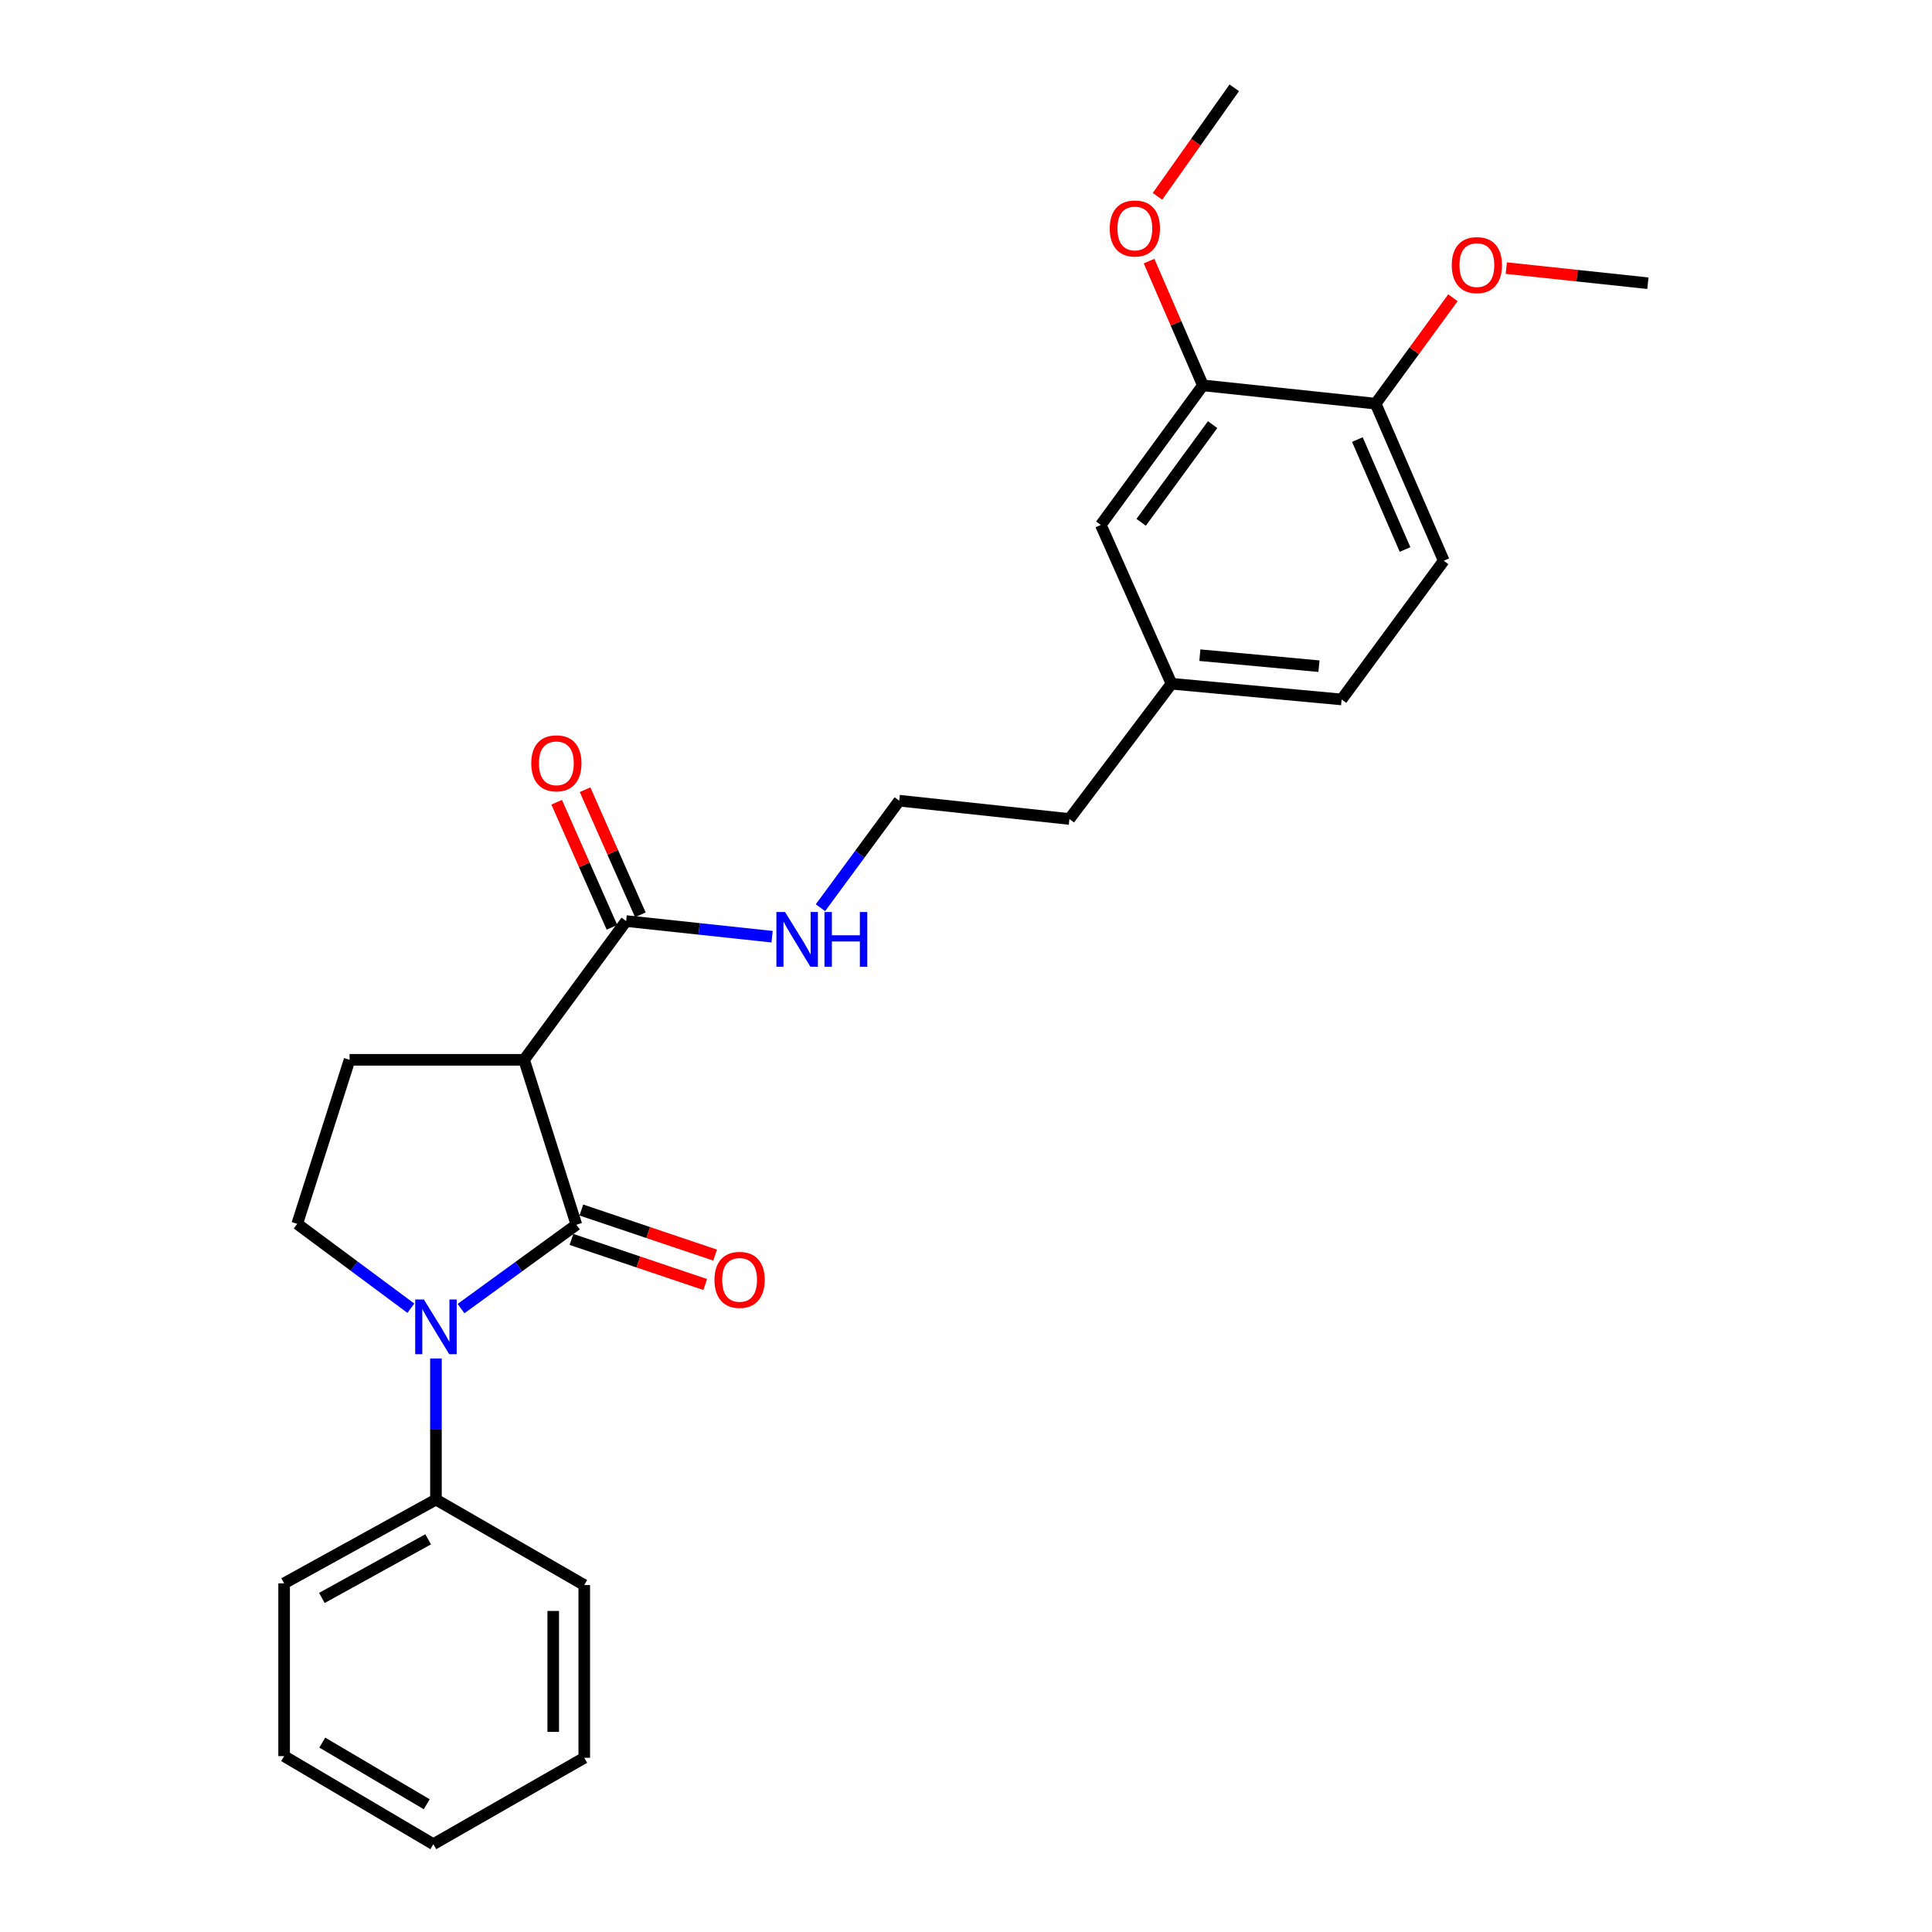 <?xml version='1.0' encoding='iso-8859-1'?>
<svg version='1.1' baseProfile='full'
              xmlns='http://www.w3.org/2000/svg'
                      xmlns:rdkit='http://www.rdkit.org/xml'
                      xmlns:xlink='http://www.w3.org/1999/xlink'
                  xml:space='preserve'
width='1000px' height='1000px' viewBox='0 0 1000 1000'>
<!-- END OF HEADER -->
<rect style='opacity:1.0;fill:#FFFFFF;stroke:none' width='1000' height='1000' x='0' y='0'> </rect>
<path class='bond-0' d='M 298.343,633.918 L 268.486,655.621' style='fill:none;fill-rule:evenodd;stroke:#000000;stroke-width:6px;stroke-linecap:butt;stroke-linejoin:miter;stroke-opacity:1' />
<path class='bond-0' d='M 268.486,655.621 L 238.628,677.324' style='fill:none;fill-rule:evenodd;stroke:#0000FF;stroke-width:6px;stroke-linecap:butt;stroke-linejoin:miter;stroke-opacity:1' />
<path class='bond-1' d='M 298.343,633.918 L 271.268,548.563' style='fill:none;fill-rule:evenodd;stroke:#000000;stroke-width:6px;stroke-linecap:butt;stroke-linejoin:miter;stroke-opacity:1' />
<path class='bond-6' d='M 295.779,641.529 L 330.4,653.192' style='fill:none;fill-rule:evenodd;stroke:#000000;stroke-width:6px;stroke-linecap:butt;stroke-linejoin:miter;stroke-opacity:1' />
<path class='bond-6' d='M 330.4,653.192 L 365.022,664.856' style='fill:none;fill-rule:evenodd;stroke:#FF0000;stroke-width:6px;stroke-linecap:butt;stroke-linejoin:miter;stroke-opacity:1' />
<path class='bond-6' d='M 300.907,626.307 L 335.528,637.97' style='fill:none;fill-rule:evenodd;stroke:#000000;stroke-width:6px;stroke-linecap:butt;stroke-linejoin:miter;stroke-opacity:1' />
<path class='bond-6' d='M 335.528,637.97 L 370.15,649.634' style='fill:none;fill-rule:evenodd;stroke:#FF0000;stroke-width:6px;stroke-linecap:butt;stroke-linejoin:miter;stroke-opacity:1' />
<path class='bond-3' d='M 212.666,677.131 L 183.254,655.297' style='fill:none;fill-rule:evenodd;stroke:#0000FF;stroke-width:6px;stroke-linecap:butt;stroke-linejoin:miter;stroke-opacity:1' />
<path class='bond-3' d='M 183.254,655.297 L 153.842,633.463' style='fill:none;fill-rule:evenodd;stroke:#000000;stroke-width:6px;stroke-linecap:butt;stroke-linejoin:miter;stroke-opacity:1' />
<path class='bond-7' d='M 225.641,703.159 L 225.641,739.669' style='fill:none;fill-rule:evenodd;stroke:#0000FF;stroke-width:6px;stroke-linecap:butt;stroke-linejoin:miter;stroke-opacity:1' />
<path class='bond-7' d='M 225.641,739.669 L 225.641,776.179' style='fill:none;fill-rule:evenodd;stroke:#000000;stroke-width:6px;stroke-linecap:butt;stroke-linejoin:miter;stroke-opacity:1' />
<path class='bond-2' d='M 271.268,548.563 L 324.096,476.745' style='fill:none;fill-rule:evenodd;stroke:#000000;stroke-width:6px;stroke-linecap:butt;stroke-linejoin:miter;stroke-opacity:1' />
<path class='bond-4' d='M 271.268,548.563 L 180.943,548.563' style='fill:none;fill-rule:evenodd;stroke:#000000;stroke-width:6px;stroke-linecap:butt;stroke-linejoin:miter;stroke-opacity:1' />
<path class='bond-9' d='M 331.442,473.499 L 317.136,441.125' style='fill:none;fill-rule:evenodd;stroke:#000000;stroke-width:6px;stroke-linecap:butt;stroke-linejoin:miter;stroke-opacity:1' />
<path class='bond-9' d='M 317.136,441.125 L 302.829,408.752' style='fill:none;fill-rule:evenodd;stroke:#FF0000;stroke-width:6px;stroke-linecap:butt;stroke-linejoin:miter;stroke-opacity:1' />
<path class='bond-9' d='M 316.75,479.991 L 302.444,447.618' style='fill:none;fill-rule:evenodd;stroke:#000000;stroke-width:6px;stroke-linecap:butt;stroke-linejoin:miter;stroke-opacity:1' />
<path class='bond-9' d='M 302.444,447.618 L 288.138,415.245' style='fill:none;fill-rule:evenodd;stroke:#FF0000;stroke-width:6px;stroke-linecap:butt;stroke-linejoin:miter;stroke-opacity:1' />
<path class='bond-11' d='M 324.096,476.745 L 361.866,480.789' style='fill:none;fill-rule:evenodd;stroke:#000000;stroke-width:6px;stroke-linecap:butt;stroke-linejoin:miter;stroke-opacity:1' />
<path class='bond-11' d='M 361.866,480.789 L 399.636,484.834' style='fill:none;fill-rule:evenodd;stroke:#0000FF;stroke-width:6px;stroke-linecap:butt;stroke-linejoin:miter;stroke-opacity:1' />
<path class='bond-26' d='M 153.842,633.463 L 180.943,548.563' style='fill:none;fill-rule:evenodd;stroke:#000000;stroke-width:6px;stroke-linecap:butt;stroke-linejoin:miter;stroke-opacity:1' />
<path class='bond-5' d='M 622.611,199.459 L 569.774,271.706' style='fill:none;fill-rule:evenodd;stroke:#000000;stroke-width:6px;stroke-linecap:butt;stroke-linejoin:miter;stroke-opacity:1' />
<path class='bond-5' d='M 627.651,219.778 L 590.665,270.351' style='fill:none;fill-rule:evenodd;stroke:#000000;stroke-width:6px;stroke-linecap:butt;stroke-linejoin:miter;stroke-opacity:1' />
<path class='bond-15' d='M 622.611,199.459 L 608.682,167.304' style='fill:none;fill-rule:evenodd;stroke:#000000;stroke-width:6px;stroke-linecap:butt;stroke-linejoin:miter;stroke-opacity:1' />
<path class='bond-15' d='M 608.682,167.304 L 594.752,135.148' style='fill:none;fill-rule:evenodd;stroke:#FF0000;stroke-width:6px;stroke-linecap:butt;stroke-linejoin:miter;stroke-opacity:1' />
<path class='bond-28' d='M 622.611,199.459 L 712.027,208.936' style='fill:none;fill-rule:evenodd;stroke:#000000;stroke-width:6px;stroke-linecap:butt;stroke-linejoin:miter;stroke-opacity:1' />
<path class='bond-19' d='M 225.641,776.179 L 147.06,819.53' style='fill:none;fill-rule:evenodd;stroke:#000000;stroke-width:6px;stroke-linecap:butt;stroke-linejoin:miter;stroke-opacity:1' />
<path class='bond-19' d='M 221.613,796.746 L 166.606,827.092' style='fill:none;fill-rule:evenodd;stroke:#000000;stroke-width:6px;stroke-linecap:butt;stroke-linejoin:miter;stroke-opacity:1' />
<path class='bond-20' d='M 225.641,776.179 L 302.412,820.423' style='fill:none;fill-rule:evenodd;stroke:#000000;stroke-width:6px;stroke-linecap:butt;stroke-linejoin:miter;stroke-opacity:1' />
<path class='bond-8' d='M 712.027,208.936 L 747.275,290.231' style='fill:none;fill-rule:evenodd;stroke:#000000;stroke-width:6px;stroke-linecap:butt;stroke-linejoin:miter;stroke-opacity:1' />
<path class='bond-8' d='M 702.577,227.52 L 727.251,284.427' style='fill:none;fill-rule:evenodd;stroke:#000000;stroke-width:6px;stroke-linecap:butt;stroke-linejoin:miter;stroke-opacity:1' />
<path class='bond-16' d='M 712.027,208.936 L 732.03,181.527' style='fill:none;fill-rule:evenodd;stroke:#000000;stroke-width:6px;stroke-linecap:butt;stroke-linejoin:miter;stroke-opacity:1' />
<path class='bond-16' d='M 732.03,181.527 L 752.033,154.119' style='fill:none;fill-rule:evenodd;stroke:#FF0000;stroke-width:6px;stroke-linecap:butt;stroke-linejoin:miter;stroke-opacity:1' />
<path class='bond-10' d='M 569.774,271.706 L 606.361,353.893' style='fill:none;fill-rule:evenodd;stroke:#000000;stroke-width:6px;stroke-linecap:butt;stroke-linejoin:miter;stroke-opacity:1' />
<path class='bond-17' d='M 424.663,469.833 L 445.051,442.132' style='fill:none;fill-rule:evenodd;stroke:#0000FF;stroke-width:6px;stroke-linecap:butt;stroke-linejoin:miter;stroke-opacity:1' />
<path class='bond-17' d='M 445.051,442.132 L 465.439,414.431' style='fill:none;fill-rule:evenodd;stroke:#000000;stroke-width:6px;stroke-linecap:butt;stroke-linejoin:miter;stroke-opacity:1' />
<path class='bond-12' d='M 747.275,290.231 L 694.42,362.031' style='fill:none;fill-rule:evenodd;stroke:#000000;stroke-width:6px;stroke-linecap:butt;stroke-linejoin:miter;stroke-opacity:1' />
<path class='bond-13' d='M 606.361,353.893 L 553.524,423.908' style='fill:none;fill-rule:evenodd;stroke:#000000;stroke-width:6px;stroke-linecap:butt;stroke-linejoin:miter;stroke-opacity:1' />
<path class='bond-14' d='M 606.361,353.893 L 694.42,362.031' style='fill:none;fill-rule:evenodd;stroke:#000000;stroke-width:6px;stroke-linecap:butt;stroke-linejoin:miter;stroke-opacity:1' />
<path class='bond-14' d='M 621.048,339.119 L 682.69,344.816' style='fill:none;fill-rule:evenodd;stroke:#000000;stroke-width:6px;stroke-linecap:butt;stroke-linejoin:miter;stroke-opacity:1' />
<path class='bond-21' d='M 599.109,101.626 L 618.985,73.54' style='fill:none;fill-rule:evenodd;stroke:#FF0000;stroke-width:6px;stroke-linecap:butt;stroke-linejoin:miter;stroke-opacity:1' />
<path class='bond-21' d='M 618.985,73.54 L 638.861,45.455' style='fill:none;fill-rule:evenodd;stroke:#000000;stroke-width:6px;stroke-linecap:butt;stroke-linejoin:miter;stroke-opacity:1' />
<path class='bond-22' d='M 779.652,138.764 L 816.296,142.68' style='fill:none;fill-rule:evenodd;stroke:#FF0000;stroke-width:6px;stroke-linecap:butt;stroke-linejoin:miter;stroke-opacity:1' />
<path class='bond-22' d='M 816.296,142.68 L 852.94,146.596' style='fill:none;fill-rule:evenodd;stroke:#000000;stroke-width:6px;stroke-linecap:butt;stroke-linejoin:miter;stroke-opacity:1' />
<path class='bond-18' d='M 465.439,414.431 L 553.524,423.908' style='fill:none;fill-rule:evenodd;stroke:#000000;stroke-width:6px;stroke-linecap:butt;stroke-linejoin:miter;stroke-opacity:1' />
<path class='bond-24' d='M 147.06,819.53 L 147.06,908.963' style='fill:none;fill-rule:evenodd;stroke:#000000;stroke-width:6px;stroke-linecap:butt;stroke-linejoin:miter;stroke-opacity:1' />
<path class='bond-23' d='M 302.412,820.423 L 302.412,909.838' style='fill:none;fill-rule:evenodd;stroke:#000000;stroke-width:6px;stroke-linecap:butt;stroke-linejoin:miter;stroke-opacity:1' />
<path class='bond-23' d='M 286.349,833.835 L 286.349,896.426' style='fill:none;fill-rule:evenodd;stroke:#000000;stroke-width:6px;stroke-linecap:butt;stroke-linejoin:miter;stroke-opacity:1' />
<path class='bond-25' d='M 302.412,909.838 L 224.294,954.545' style='fill:none;fill-rule:evenodd;stroke:#000000;stroke-width:6px;stroke-linecap:butt;stroke-linejoin:miter;stroke-opacity:1' />
<path class='bond-27' d='M 147.06,908.963 L 224.294,954.545' style='fill:none;fill-rule:evenodd;stroke:#000000;stroke-width:6px;stroke-linecap:butt;stroke-linejoin:miter;stroke-opacity:1' />
<path class='bond-27' d='M 166.809,901.967 L 220.873,933.875' style='fill:none;fill-rule:evenodd;stroke:#000000;stroke-width:6px;stroke-linecap:butt;stroke-linejoin:miter;stroke-opacity:1' />
<path  class='atom-1' d='M 219.381 672.604
L 228.661 687.604
Q 229.581 689.084, 231.061 691.764
Q 232.541 694.444, 232.621 694.604
L 232.621 672.604
L 236.381 672.604
L 236.381 700.924
L 232.501 700.924
L 222.541 684.524
Q 221.381 682.604, 220.141 680.404
Q 218.941 678.204, 218.581 677.524
L 218.581 700.924
L 214.901 700.924
L 214.901 672.604
L 219.381 672.604
' fill='#0000FF'/>
<path  class='atom-7' d='M 369.814 662.455
Q 369.814 655.655, 373.174 651.855
Q 376.534 648.055, 382.814 648.055
Q 389.094 648.055, 392.454 651.855
Q 395.814 655.655, 395.814 662.455
Q 395.814 669.335, 392.414 673.255
Q 389.014 677.135, 382.814 677.135
Q 376.574 677.135, 373.174 673.255
Q 369.814 669.375, 369.814 662.455
M 382.814 673.935
Q 387.134 673.935, 389.454 671.055
Q 391.814 668.135, 391.814 662.455
Q 391.814 656.895, 389.454 654.095
Q 387.134 651.255, 382.814 651.255
Q 378.494 651.255, 376.134 654.055
Q 373.814 656.855, 373.814 662.455
Q 373.814 668.175, 376.134 671.055
Q 378.494 673.935, 382.814 673.935
' fill='#FF0000'/>
<path  class='atom-10' d='M 274.973 395.084
Q 274.973 388.284, 278.333 384.484
Q 281.693 380.684, 287.973 380.684
Q 294.253 380.684, 297.613 384.484
Q 300.973 388.284, 300.973 395.084
Q 300.973 401.964, 297.573 405.884
Q 294.173 409.764, 287.973 409.764
Q 281.733 409.764, 278.333 405.884
Q 274.973 402.004, 274.973 395.084
M 287.973 406.564
Q 292.293 406.564, 294.613 403.684
Q 296.973 400.764, 296.973 395.084
Q 296.973 389.524, 294.613 386.724
Q 292.293 383.884, 287.973 383.884
Q 283.653 383.884, 281.293 386.684
Q 278.973 389.484, 278.973 395.084
Q 278.973 400.804, 281.293 403.684
Q 283.653 406.564, 287.973 406.564
' fill='#FF0000'/>
<path  class='atom-12' d='M 406.341 472.062
L 415.621 487.062
Q 416.541 488.542, 418.021 491.222
Q 419.501 493.902, 419.581 494.062
L 419.581 472.062
L 423.341 472.062
L 423.341 500.382
L 419.461 500.382
L 409.501 483.982
Q 408.341 482.062, 407.101 479.862
Q 405.901 477.662, 405.541 476.982
L 405.541 500.382
L 401.861 500.382
L 401.861 472.062
L 406.341 472.062
' fill='#0000FF'/>
<path  class='atom-12' d='M 426.741 472.062
L 430.581 472.062
L 430.581 484.102
L 445.061 484.102
L 445.061 472.062
L 448.901 472.062
L 448.901 500.382
L 445.061 500.382
L 445.061 487.302
L 430.581 487.302
L 430.581 500.382
L 426.741 500.382
L 426.741 472.062
' fill='#0000FF'/>
<path  class='atom-16' d='M 574.399 118.254
Q 574.399 111.454, 577.759 107.654
Q 581.119 103.854, 587.399 103.854
Q 593.679 103.854, 597.039 107.654
Q 600.399 111.454, 600.399 118.254
Q 600.399 125.134, 596.999 129.054
Q 593.599 132.934, 587.399 132.934
Q 581.159 132.934, 577.759 129.054
Q 574.399 125.174, 574.399 118.254
M 587.399 129.734
Q 591.719 129.734, 594.039 126.854
Q 596.399 123.934, 596.399 118.254
Q 596.399 112.694, 594.039 109.894
Q 591.719 107.054, 587.399 107.054
Q 583.079 107.054, 580.719 109.854
Q 578.399 112.654, 578.399 118.254
Q 578.399 123.974, 580.719 126.854
Q 583.079 129.734, 587.399 129.734
' fill='#FF0000'/>
<path  class='atom-17' d='M 751.426 137.216
Q 751.426 130.416, 754.786 126.616
Q 758.146 122.816, 764.426 122.816
Q 770.706 122.816, 774.066 126.616
Q 777.426 130.416, 777.426 137.216
Q 777.426 144.096, 774.026 148.016
Q 770.626 151.896, 764.426 151.896
Q 758.186 151.896, 754.786 148.016
Q 751.426 144.136, 751.426 137.216
M 764.426 148.696
Q 768.746 148.696, 771.066 145.816
Q 773.426 142.896, 773.426 137.216
Q 773.426 131.656, 771.066 128.856
Q 768.746 126.016, 764.426 126.016
Q 760.106 126.016, 757.746 128.816
Q 755.426 131.616, 755.426 137.216
Q 755.426 142.936, 757.746 145.816
Q 760.106 148.696, 764.426 148.696
' fill='#FF0000'/>
</svg>
